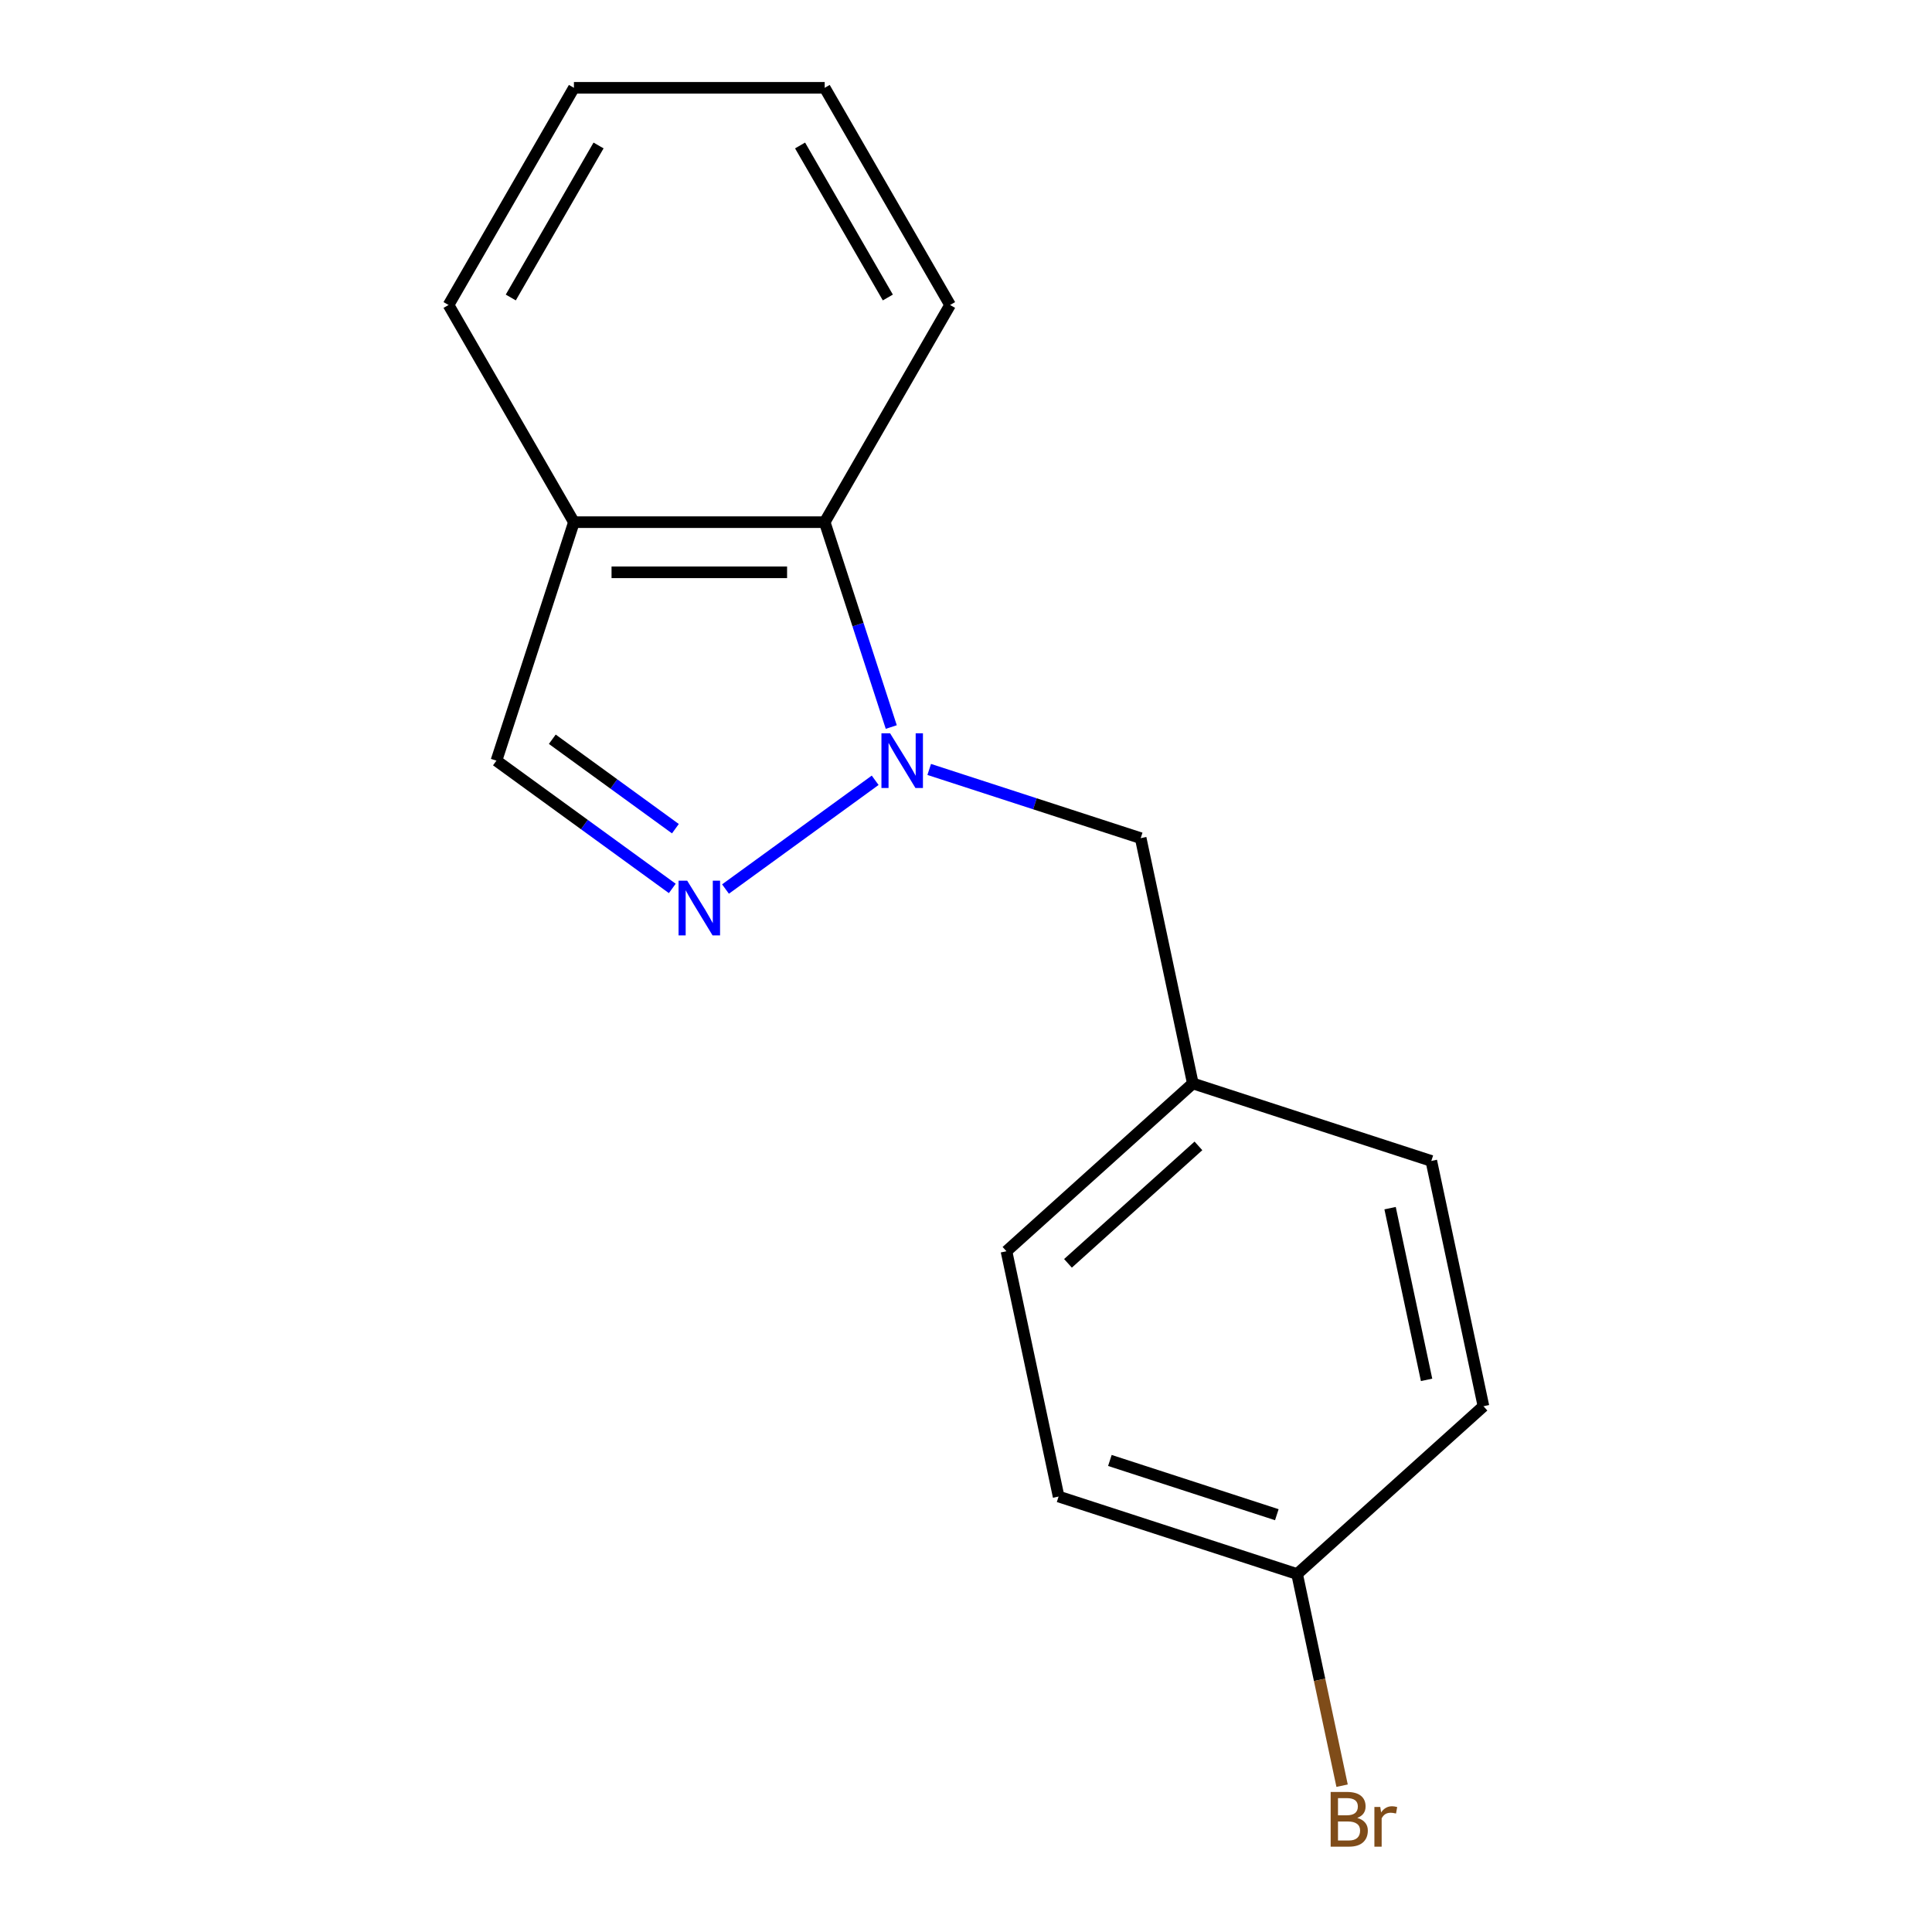 <?xml version='1.0' encoding='iso-8859-1'?>
<svg version='1.1' baseProfile='full'
              xmlns='http://www.w3.org/2000/svg'
                      xmlns:rdkit='http://www.rdkit.org/xml'
                      xmlns:xlink='http://www.w3.org/1999/xlink'
                  xml:space='preserve'
width='1000px' height='1000px' viewBox='0 0 1000 1000'>
<!-- END OF HEADER -->
<rect style='opacity:1.0;fill:#FFFFFF;stroke:none' width='1000' height='1000' x='0' y='0'> </rect>
<path class='bond-0' d='M 452.987,403.878 L 375.515,460.164' style='fill:none;fill-rule:evenodd;stroke:#0000FF;stroke-width:6px;stroke-linecap:butt;stroke-linejoin:miter;stroke-opacity:1' />
<path class='bond-1' d='M 461.316,376.313 L 444.089,323.292' style='fill:none;fill-rule:evenodd;stroke:#0000FF;stroke-width:6px;stroke-linecap:butt;stroke-linejoin:miter;stroke-opacity:1' />
<path class='bond-1' d='M 444.089,323.292 L 426.862,270.272' style='fill:none;fill-rule:evenodd;stroke:#000000;stroke-width:6px;stroke-linecap:butt;stroke-linejoin:miter;stroke-opacity:1' />
<path class='bond-4' d='M 480.957,398.261 L 535.687,416.044' style='fill:none;fill-rule:evenodd;stroke:#0000FF;stroke-width:6px;stroke-linecap:butt;stroke-linejoin:miter;stroke-opacity:1' />
<path class='bond-4' d='M 535.687,416.044 L 590.417,433.827' style='fill:none;fill-rule:evenodd;stroke:#000000;stroke-width:6px;stroke-linecap:butt;stroke-linejoin:miter;stroke-opacity:1' />
<path class='bond-2' d='M 347.977,459.85 L 302.465,426.784' style='fill:none;fill-rule:evenodd;stroke:#0000FF;stroke-width:6px;stroke-linecap:butt;stroke-linejoin:miter;stroke-opacity:1' />
<path class='bond-2' d='M 302.465,426.784 L 256.953,393.718' style='fill:none;fill-rule:evenodd;stroke:#000000;stroke-width:6px;stroke-linecap:butt;stroke-linejoin:miter;stroke-opacity:1' />
<path class='bond-2' d='M 349.583,428.929 L 317.724,405.782' style='fill:none;fill-rule:evenodd;stroke:#0000FF;stroke-width:6px;stroke-linecap:butt;stroke-linejoin:miter;stroke-opacity:1' />
<path class='bond-2' d='M 317.724,405.782 L 285.866,382.636' style='fill:none;fill-rule:evenodd;stroke:#000000;stroke-width:6px;stroke-linecap:butt;stroke-linejoin:miter;stroke-opacity:1' />
<path class='bond-3' d='M 426.862,270.272 L 297.063,270.272' style='fill:none;fill-rule:evenodd;stroke:#000000;stroke-width:6px;stroke-linecap:butt;stroke-linejoin:miter;stroke-opacity:1' />
<path class='bond-3' d='M 407.392,296.232 L 316.533,296.232' style='fill:none;fill-rule:evenodd;stroke:#000000;stroke-width:6px;stroke-linecap:butt;stroke-linejoin:miter;stroke-opacity:1' />
<path class='bond-12' d='M 426.862,270.272 L 491.761,157.863' style='fill:none;fill-rule:evenodd;stroke:#000000;stroke-width:6px;stroke-linecap:butt;stroke-linejoin:miter;stroke-opacity:1' />
<path class='bond-16' d='M 256.953,393.718 L 297.063,270.272' style='fill:none;fill-rule:evenodd;stroke:#000000;stroke-width:6px;stroke-linecap:butt;stroke-linejoin:miter;stroke-opacity:1' />
<path class='bond-13' d='M 297.063,270.272 L 232.164,157.863' style='fill:none;fill-rule:evenodd;stroke:#000000;stroke-width:6px;stroke-linecap:butt;stroke-linejoin:miter;stroke-opacity:1' />
<path class='bond-5' d='M 590.417,433.827 L 617.404,560.789' style='fill:none;fill-rule:evenodd;stroke:#000000;stroke-width:6px;stroke-linecap:butt;stroke-linejoin:miter;stroke-opacity:1' />
<path class='bond-8' d='M 617.404,560.789 L 740.849,600.899' style='fill:none;fill-rule:evenodd;stroke:#000000;stroke-width:6px;stroke-linecap:butt;stroke-linejoin:miter;stroke-opacity:1' />
<path class='bond-9' d='M 617.404,560.789 L 520.945,647.641' style='fill:none;fill-rule:evenodd;stroke:#000000;stroke-width:6px;stroke-linecap:butt;stroke-linejoin:miter;stroke-opacity:1' />
<path class='bond-9' d='M 620.305,593.109 L 552.784,653.905' style='fill:none;fill-rule:evenodd;stroke:#000000;stroke-width:6px;stroke-linecap:butt;stroke-linejoin:miter;stroke-opacity:1' />
<path class='bond-6' d='M 671.377,814.713 L 547.931,774.603' style='fill:none;fill-rule:evenodd;stroke:#000000;stroke-width:6px;stroke-linecap:butt;stroke-linejoin:miter;stroke-opacity:1' />
<path class='bond-6' d='M 660.882,784.008 L 574.47,755.931' style='fill:none;fill-rule:evenodd;stroke:#000000;stroke-width:6px;stroke-linecap:butt;stroke-linejoin:miter;stroke-opacity:1' />
<path class='bond-7' d='M 671.377,814.713 L 683.02,869.492' style='fill:none;fill-rule:evenodd;stroke:#000000;stroke-width:6px;stroke-linecap:butt;stroke-linejoin:miter;stroke-opacity:1' />
<path class='bond-7' d='M 683.02,869.492 L 694.664,924.27' style='fill:none;fill-rule:evenodd;stroke:#7F4C19;stroke-width:6px;stroke-linecap:butt;stroke-linejoin:miter;stroke-opacity:1' />
<path class='bond-17' d='M 671.377,814.713 L 767.836,727.861' style='fill:none;fill-rule:evenodd;stroke:#000000;stroke-width:6px;stroke-linecap:butt;stroke-linejoin:miter;stroke-opacity:1' />
<path class='bond-11' d='M 740.849,600.899 L 767.836,727.861' style='fill:none;fill-rule:evenodd;stroke:#000000;stroke-width:6px;stroke-linecap:butt;stroke-linejoin:miter;stroke-opacity:1' />
<path class='bond-11' d='M 719.505,625.341 L 738.396,714.214' style='fill:none;fill-rule:evenodd;stroke:#000000;stroke-width:6px;stroke-linecap:butt;stroke-linejoin:miter;stroke-opacity:1' />
<path class='bond-10' d='M 520.945,647.641 L 547.931,774.603' style='fill:none;fill-rule:evenodd;stroke:#000000;stroke-width:6px;stroke-linecap:butt;stroke-linejoin:miter;stroke-opacity:1' />
<path class='bond-14' d='M 491.761,157.863 L 426.862,45.455' style='fill:none;fill-rule:evenodd;stroke:#000000;stroke-width:6px;stroke-linecap:butt;stroke-linejoin:miter;stroke-opacity:1' />
<path class='bond-14' d='M 459.544,153.982 L 414.115,75.296' style='fill:none;fill-rule:evenodd;stroke:#000000;stroke-width:6px;stroke-linecap:butt;stroke-linejoin:miter;stroke-opacity:1' />
<path class='bond-18' d='M 232.164,157.863 L 297.063,45.455' style='fill:none;fill-rule:evenodd;stroke:#000000;stroke-width:6px;stroke-linecap:butt;stroke-linejoin:miter;stroke-opacity:1' />
<path class='bond-18' d='M 264.381,153.982 L 309.81,75.296' style='fill:none;fill-rule:evenodd;stroke:#000000;stroke-width:6px;stroke-linecap:butt;stroke-linejoin:miter;stroke-opacity:1' />
<path class='bond-15' d='M 426.862,45.455 L 297.063,45.455' style='fill:none;fill-rule:evenodd;stroke:#000000;stroke-width:6px;stroke-linecap:butt;stroke-linejoin:miter;stroke-opacity:1' />
<path  class='atom-0' d='M 460.712 379.558
L 469.992 394.558
Q 470.912 396.038, 472.392 398.718
Q 473.872 401.398, 473.952 401.558
L 473.952 379.558
L 477.712 379.558
L 477.712 407.878
L 473.832 407.878
L 463.872 391.478
Q 462.712 389.558, 461.472 387.358
Q 460.272 385.158, 459.912 384.478
L 459.912 407.878
L 456.232 407.878
L 456.232 379.558
L 460.712 379.558
' fill='#0000FF'/>
<path  class='atom-1' d='M 355.702 455.851
L 364.982 470.851
Q 365.902 472.331, 367.382 475.011
Q 368.862 477.691, 368.942 477.851
L 368.942 455.851
L 372.702 455.851
L 372.702 484.171
L 368.822 484.171
L 358.862 467.771
Q 357.702 465.851, 356.462 463.651
Q 355.262 461.451, 354.902 460.771
L 354.902 484.171
L 351.222 484.171
L 351.222 455.851
L 355.702 455.851
' fill='#0000FF'/>
<path  class='atom-8' d='M 702.504 940.955
Q 705.224 941.715, 706.584 943.395
Q 707.984 945.035, 707.984 947.475
Q 707.984 951.395, 705.464 953.635
Q 702.984 955.835, 698.264 955.835
L 688.744 955.835
L 688.744 927.515
L 697.104 927.515
Q 701.944 927.515, 704.384 929.475
Q 706.824 931.435, 706.824 935.035
Q 706.824 939.315, 702.504 940.955
M 692.544 930.715
L 692.544 939.595
L 697.104 939.595
Q 699.904 939.595, 701.344 938.475
Q 702.824 937.315, 702.824 935.035
Q 702.824 930.715, 697.104 930.715
L 692.544 930.715
M 698.264 952.635
Q 701.024 952.635, 702.504 951.315
Q 703.984 949.995, 703.984 947.475
Q 703.984 945.155, 702.344 943.995
Q 700.744 942.795, 697.664 942.795
L 692.544 942.795
L 692.544 952.635
L 698.264 952.635
' fill='#7F4C19'/>
<path  class='atom-8' d='M 714.424 935.275
L 714.864 938.115
Q 717.024 934.915, 720.544 934.915
Q 721.664 934.915, 723.184 935.315
L 722.584 938.675
Q 720.864 938.275, 719.904 938.275
Q 718.224 938.275, 717.104 938.955
Q 716.024 939.595, 715.144 941.155
L 715.144 955.835
L 711.384 955.835
L 711.384 935.275
L 714.424 935.275
' fill='#7F4C19'/>
</svg>
